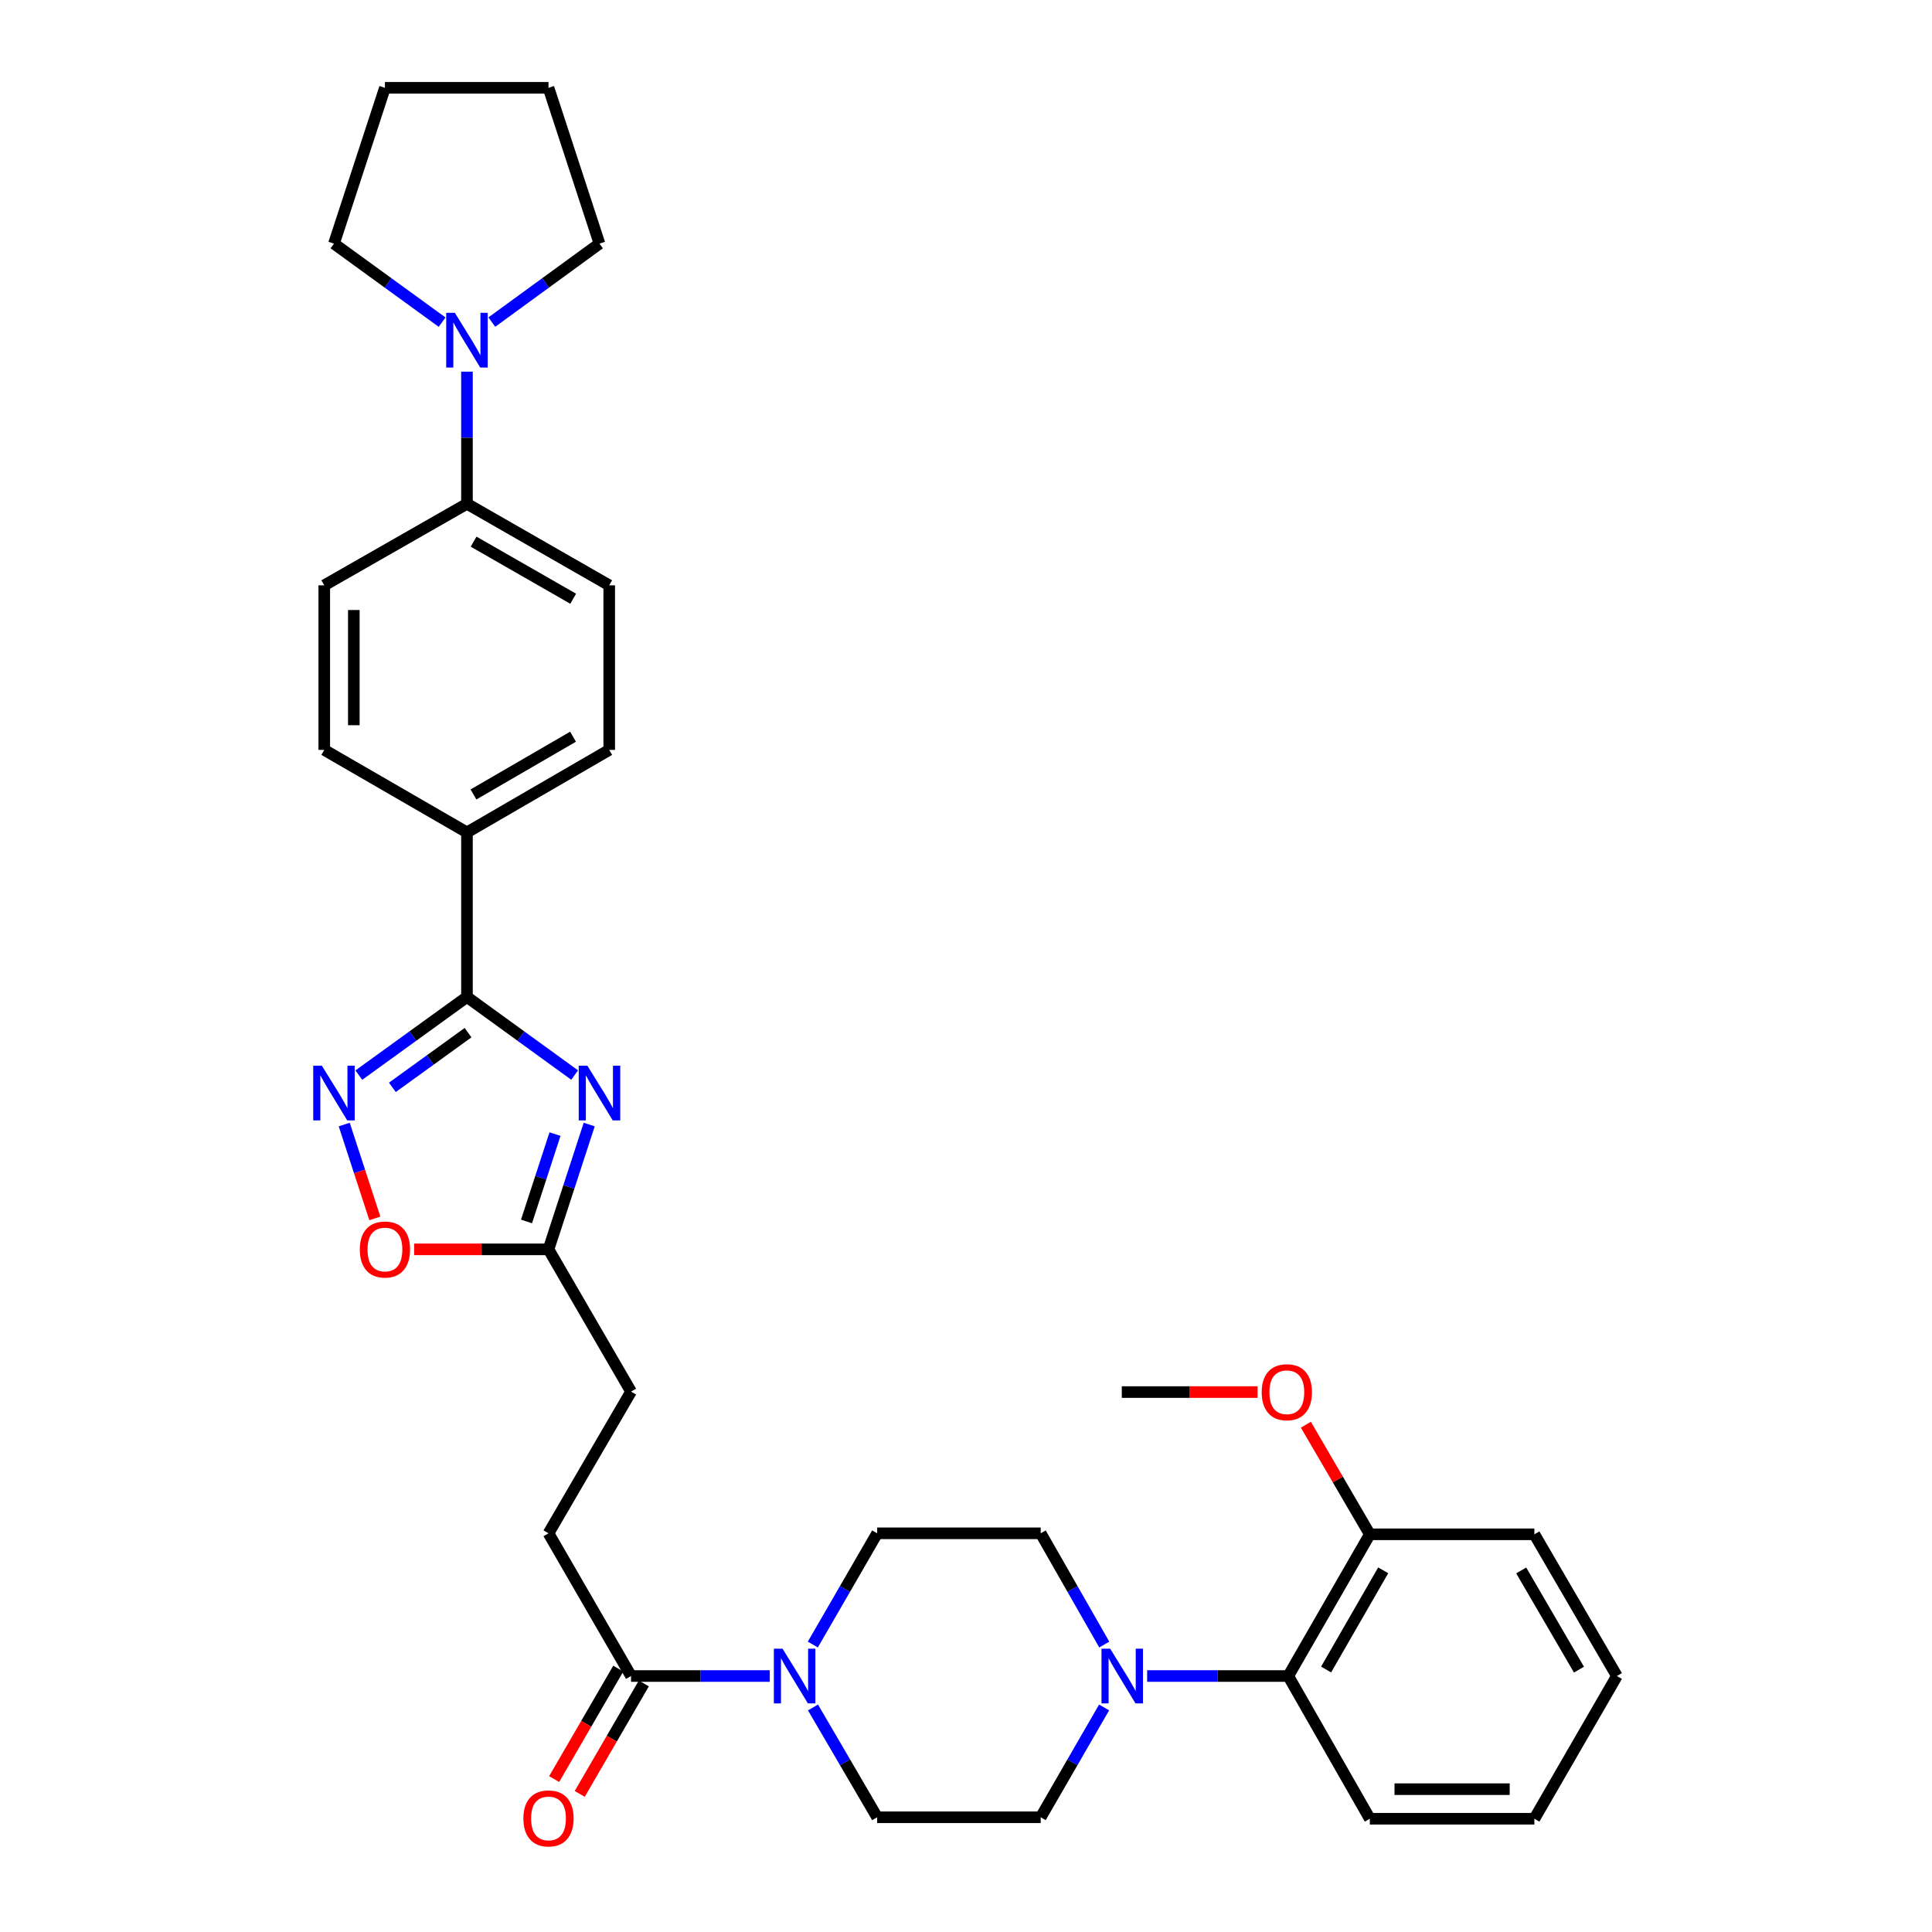 <?xml version='1.0' encoding='iso-8859-1'?>
<svg version='1.1' baseProfile='full'
              xmlns='http://www.w3.org/2000/svg'
                      xmlns:rdkit='http://www.rdkit.org/xml'
                      xmlns:xlink='http://www.w3.org/1999/xlink'
                  xml:space='preserve'
width='1000px' height='1000px' viewBox='0 0 1000 1000'>
<!-- END OF HEADER -->
<rect style='opacity:1.0;fill:#FFFFFF;stroke:none' width='1000' height='1000' x='0' y='0'> </rect>
<path class='bond-0' d='M 297.433,556.447 L 269.566,536.237' style='fill:none;fill-rule:evenodd;stroke:#0000FF;stroke-width:6px;stroke-linecap:butt;stroke-linejoin:miter;stroke-opacity:1' />
<path class='bond-0' d='M 269.566,536.237 L 241.7,516.027' style='fill:none;fill-rule:evenodd;stroke:#000000;stroke-width:6px;stroke-linecap:butt;stroke-linejoin:miter;stroke-opacity:1' />
<path class='bond-4' d='M 304.978,582.059 L 294.442,614.361' style='fill:none;fill-rule:evenodd;stroke:#0000FF;stroke-width:6px;stroke-linecap:butt;stroke-linejoin:miter;stroke-opacity:1' />
<path class='bond-4' d='M 294.442,614.361 L 283.905,646.663' style='fill:none;fill-rule:evenodd;stroke:#000000;stroke-width:6px;stroke-linecap:butt;stroke-linejoin:miter;stroke-opacity:1' />
<path class='bond-4' d='M 287.271,587.005 L 279.895,609.616' style='fill:none;fill-rule:evenodd;stroke:#0000FF;stroke-width:6px;stroke-linecap:butt;stroke-linejoin:miter;stroke-opacity:1' />
<path class='bond-4' d='M 279.895,609.616 L 272.52,632.228' style='fill:none;fill-rule:evenodd;stroke:#000000;stroke-width:6px;stroke-linecap:butt;stroke-linejoin:miter;stroke-opacity:1' />
<path class='bond-1' d='M 241.7,516.027 L 213.713,536.252' style='fill:none;fill-rule:evenodd;stroke:#000000;stroke-width:6px;stroke-linecap:butt;stroke-linejoin:miter;stroke-opacity:1' />
<path class='bond-1' d='M 213.713,536.252 L 185.726,556.477' style='fill:none;fill-rule:evenodd;stroke:#0000FF;stroke-width:6px;stroke-linecap:butt;stroke-linejoin:miter;stroke-opacity:1' />
<path class='bond-1' d='M 242.266,534.496 L 222.675,548.653' style='fill:none;fill-rule:evenodd;stroke:#000000;stroke-width:6px;stroke-linecap:butt;stroke-linejoin:miter;stroke-opacity:1' />
<path class='bond-1' d='M 222.675,548.653 L 203.084,562.811' style='fill:none;fill-rule:evenodd;stroke:#0000FF;stroke-width:6px;stroke-linecap:butt;stroke-linejoin:miter;stroke-opacity:1' />
<path class='bond-9' d='M 241.7,516.027 L 241.7,430.852' style='fill:none;fill-rule:evenodd;stroke:#000000;stroke-width:6px;stroke-linecap:butt;stroke-linejoin:miter;stroke-opacity:1' />
<path class='bond-33' d='M 178.174,582.059 L 186.095,606.352' style='fill:none;fill-rule:evenodd;stroke:#0000FF;stroke-width:6px;stroke-linecap:butt;stroke-linejoin:miter;stroke-opacity:1' />
<path class='bond-33' d='M 186.095,606.352 L 194.016,630.644' style='fill:none;fill-rule:evenodd;stroke:#FF0000;stroke-width:6px;stroke-linecap:butt;stroke-linejoin:miter;stroke-opacity:1' />
<path class='bond-2' d='M 398.438,867.507 L 362.533,867.507' style='fill:none;fill-rule:evenodd;stroke:#0000FF;stroke-width:6px;stroke-linecap:butt;stroke-linejoin:miter;stroke-opacity:1' />
<path class='bond-2' d='M 362.533,867.507 L 326.629,867.507' style='fill:none;fill-rule:evenodd;stroke:#000000;stroke-width:6px;stroke-linecap:butt;stroke-linejoin:miter;stroke-opacity:1' />
<path class='bond-11' d='M 420.806,883.784 L 437.412,912.202' style='fill:none;fill-rule:evenodd;stroke:#0000FF;stroke-width:6px;stroke-linecap:butt;stroke-linejoin:miter;stroke-opacity:1' />
<path class='bond-11' d='M 437.412,912.202 L 454.018,940.62' style='fill:none;fill-rule:evenodd;stroke:#000000;stroke-width:6px;stroke-linecap:butt;stroke-linejoin:miter;stroke-opacity:1' />
<path class='bond-12' d='M 420.718,851.214 L 437.368,822.425' style='fill:none;fill-rule:evenodd;stroke:#0000FF;stroke-width:6px;stroke-linecap:butt;stroke-linejoin:miter;stroke-opacity:1' />
<path class='bond-12' d='M 437.368,822.425 L 454.018,793.637' style='fill:none;fill-rule:evenodd;stroke:#000000;stroke-width:6px;stroke-linecap:butt;stroke-linejoin:miter;stroke-opacity:1' />
<path class='bond-3' d='M 571.566,851.22 L 555.116,822.429' style='fill:none;fill-rule:evenodd;stroke:#0000FF;stroke-width:6px;stroke-linecap:butt;stroke-linejoin:miter;stroke-opacity:1' />
<path class='bond-3' d='M 555.116,822.429 L 538.666,793.637' style='fill:none;fill-rule:evenodd;stroke:#000000;stroke-width:6px;stroke-linecap:butt;stroke-linejoin:miter;stroke-opacity:1' />
<path class='bond-8' d='M 593.76,867.507 L 630.281,867.507' style='fill:none;fill-rule:evenodd;stroke:#0000FF;stroke-width:6px;stroke-linecap:butt;stroke-linejoin:miter;stroke-opacity:1' />
<path class='bond-8' d='M 630.281,867.507 L 666.803,867.507' style='fill:none;fill-rule:evenodd;stroke:#000000;stroke-width:6px;stroke-linecap:butt;stroke-linejoin:miter;stroke-opacity:1' />
<path class='bond-35' d='M 571.479,883.778 L 555.073,912.199' style='fill:none;fill-rule:evenodd;stroke:#0000FF;stroke-width:6px;stroke-linecap:butt;stroke-linejoin:miter;stroke-opacity:1' />
<path class='bond-35' d='M 555.073,912.199 L 538.666,940.62' style='fill:none;fill-rule:evenodd;stroke:#000000;stroke-width:6px;stroke-linecap:butt;stroke-linejoin:miter;stroke-opacity:1' />
<path class='bond-5' d='M 283.905,646.663 L 249.131,646.663' style='fill:none;fill-rule:evenodd;stroke:#000000;stroke-width:6px;stroke-linecap:butt;stroke-linejoin:miter;stroke-opacity:1' />
<path class='bond-5' d='M 249.131,646.663 L 214.357,646.663' style='fill:none;fill-rule:evenodd;stroke:#FF0000;stroke-width:6px;stroke-linecap:butt;stroke-linejoin:miter;stroke-opacity:1' />
<path class='bond-22' d='M 283.905,646.663 L 326.629,720.295' style='fill:none;fill-rule:evenodd;stroke:#000000;stroke-width:6px;stroke-linecap:butt;stroke-linejoin:miter;stroke-opacity:1' />
<path class='bond-6' d='M 326.629,867.507 L 283.905,793.637' style='fill:none;fill-rule:evenodd;stroke:#000000;stroke-width:6px;stroke-linecap:butt;stroke-linejoin:miter;stroke-opacity:1' />
<path class='bond-15' d='M 320.012,863.667 L 303.422,892.255' style='fill:none;fill-rule:evenodd;stroke:#000000;stroke-width:6px;stroke-linecap:butt;stroke-linejoin:miter;stroke-opacity:1' />
<path class='bond-15' d='M 303.422,892.255 L 286.833,920.842' style='fill:none;fill-rule:evenodd;stroke:#FF0000;stroke-width:6px;stroke-linecap:butt;stroke-linejoin:miter;stroke-opacity:1' />
<path class='bond-15' d='M 333.246,871.347 L 316.656,899.934' style='fill:none;fill-rule:evenodd;stroke:#000000;stroke-width:6px;stroke-linecap:butt;stroke-linejoin:miter;stroke-opacity:1' />
<path class='bond-15' d='M 316.656,899.934 L 300.067,928.522' style='fill:none;fill-rule:evenodd;stroke:#FF0000;stroke-width:6px;stroke-linecap:butt;stroke-linejoin:miter;stroke-opacity:1' />
<path class='bond-7' d='M 241.7,192.367 L 241.7,226.562' style='fill:none;fill-rule:evenodd;stroke:#0000FF;stroke-width:6px;stroke-linecap:butt;stroke-linejoin:miter;stroke-opacity:1' />
<path class='bond-7' d='M 241.7,226.562 L 241.7,260.756' style='fill:none;fill-rule:evenodd;stroke:#000000;stroke-width:6px;stroke-linecap:butt;stroke-linejoin:miter;stroke-opacity:1' />
<path class='bond-24' d='M 228.833,166.746 L 200.848,146.423' style='fill:none;fill-rule:evenodd;stroke:#0000FF;stroke-width:6px;stroke-linecap:butt;stroke-linejoin:miter;stroke-opacity:1' />
<path class='bond-24' d='M 200.848,146.423 L 172.863,126.099' style='fill:none;fill-rule:evenodd;stroke:#000000;stroke-width:6px;stroke-linecap:butt;stroke-linejoin:miter;stroke-opacity:1' />
<path class='bond-25' d='M 254.562,166.716 L 282.426,146.408' style='fill:none;fill-rule:evenodd;stroke:#0000FF;stroke-width:6px;stroke-linecap:butt;stroke-linejoin:miter;stroke-opacity:1' />
<path class='bond-25' d='M 282.426,146.408 L 310.291,126.099' style='fill:none;fill-rule:evenodd;stroke:#000000;stroke-width:6px;stroke-linecap:butt;stroke-linejoin:miter;stroke-opacity:1' />
<path class='bond-17' d='M 666.803,867.507 L 709.017,794.156' style='fill:none;fill-rule:evenodd;stroke:#000000;stroke-width:6px;stroke-linecap:butt;stroke-linejoin:miter;stroke-opacity:1' />
<path class='bond-17' d='M 686.397,864.136 L 715.946,812.791' style='fill:none;fill-rule:evenodd;stroke:#000000;stroke-width:6px;stroke-linecap:butt;stroke-linejoin:miter;stroke-opacity:1' />
<path class='bond-26' d='M 666.803,867.507 L 709.017,941.377' style='fill:none;fill-rule:evenodd;stroke:#000000;stroke-width:6px;stroke-linecap:butt;stroke-linejoin:miter;stroke-opacity:1' />
<path class='bond-18' d='M 241.7,430.852 L 315.332,388.145' style='fill:none;fill-rule:evenodd;stroke:#000000;stroke-width:6px;stroke-linecap:butt;stroke-linejoin:miter;stroke-opacity:1' />
<path class='bond-18' d='M 245.068,411.21 L 296.61,381.315' style='fill:none;fill-rule:evenodd;stroke:#000000;stroke-width:6px;stroke-linecap:butt;stroke-linejoin:miter;stroke-opacity:1' />
<path class='bond-19' d='M 241.7,430.852 L 167.839,388.145' style='fill:none;fill-rule:evenodd;stroke:#000000;stroke-width:6px;stroke-linecap:butt;stroke-linejoin:miter;stroke-opacity:1' />
<path class='bond-10' d='M 241.7,260.756 L 167.839,302.961' style='fill:none;fill-rule:evenodd;stroke:#000000;stroke-width:6px;stroke-linecap:butt;stroke-linejoin:miter;stroke-opacity:1' />
<path class='bond-34' d='M 241.7,260.756 L 315.332,302.961' style='fill:none;fill-rule:evenodd;stroke:#000000;stroke-width:6px;stroke-linecap:butt;stroke-linejoin:miter;stroke-opacity:1' />
<path class='bond-34' d='M 245.136,280.362 L 296.678,309.905' style='fill:none;fill-rule:evenodd;stroke:#000000;stroke-width:6px;stroke-linecap:butt;stroke-linejoin:miter;stroke-opacity:1' />
<path class='bond-13' d='M 454.018,940.62 L 538.666,940.62' style='fill:none;fill-rule:evenodd;stroke:#000000;stroke-width:6px;stroke-linecap:butt;stroke-linejoin:miter;stroke-opacity:1' />
<path class='bond-14' d='M 454.018,793.637 L 538.666,793.637' style='fill:none;fill-rule:evenodd;stroke:#000000;stroke-width:6px;stroke-linecap:butt;stroke-linejoin:miter;stroke-opacity:1' />
<path class='bond-16' d='M 283.905,793.637 L 326.629,720.295' style='fill:none;fill-rule:evenodd;stroke:#000000;stroke-width:6px;stroke-linecap:butt;stroke-linejoin:miter;stroke-opacity:1' />
<path class='bond-23' d='M 709.017,794.156 L 692.464,765.79' style='fill:none;fill-rule:evenodd;stroke:#000000;stroke-width:6px;stroke-linecap:butt;stroke-linejoin:miter;stroke-opacity:1' />
<path class='bond-23' d='M 692.464,765.79 L 675.912,737.424' style='fill:none;fill-rule:evenodd;stroke:#FF0000;stroke-width:6px;stroke-linecap:butt;stroke-linejoin:miter;stroke-opacity:1' />
<path class='bond-27' d='M 709.017,794.156 L 794.192,794.156' style='fill:none;fill-rule:evenodd;stroke:#000000;stroke-width:6px;stroke-linecap:butt;stroke-linejoin:miter;stroke-opacity:1' />
<path class='bond-20' d='M 315.332,388.145 L 315.332,302.961' style='fill:none;fill-rule:evenodd;stroke:#000000;stroke-width:6px;stroke-linecap:butt;stroke-linejoin:miter;stroke-opacity:1' />
<path class='bond-21' d='M 167.839,388.145 L 167.839,302.961' style='fill:none;fill-rule:evenodd;stroke:#000000;stroke-width:6px;stroke-linecap:butt;stroke-linejoin:miter;stroke-opacity:1' />
<path class='bond-21' d='M 183.14,375.367 L 183.14,315.739' style='fill:none;fill-rule:evenodd;stroke:#000000;stroke-width:6px;stroke-linecap:butt;stroke-linejoin:miter;stroke-opacity:1' />
<path class='bond-28' d='M 650.92,720.533 L 615.776,720.533' style='fill:none;fill-rule:evenodd;stroke:#FF0000;stroke-width:6px;stroke-linecap:butt;stroke-linejoin:miter;stroke-opacity:1' />
<path class='bond-28' d='M 615.776,720.533 L 580.633,720.533' style='fill:none;fill-rule:evenodd;stroke:#000000;stroke-width:6px;stroke-linecap:butt;stroke-linejoin:miter;stroke-opacity:1' />
<path class='bond-30' d='M 172.863,126.099 L 199.24,45.455' style='fill:none;fill-rule:evenodd;stroke:#000000;stroke-width:6px;stroke-linecap:butt;stroke-linejoin:miter;stroke-opacity:1' />
<path class='bond-29' d='M 310.291,126.099 L 283.905,45.455' style='fill:none;fill-rule:evenodd;stroke:#000000;stroke-width:6px;stroke-linecap:butt;stroke-linejoin:miter;stroke-opacity:1' />
<path class='bond-31' d='M 709.017,941.377 L 794.192,941.377' style='fill:none;fill-rule:evenodd;stroke:#000000;stroke-width:6px;stroke-linecap:butt;stroke-linejoin:miter;stroke-opacity:1' />
<path class='bond-31' d='M 721.793,926.076 L 781.416,926.076' style='fill:none;fill-rule:evenodd;stroke:#000000;stroke-width:6px;stroke-linecap:butt;stroke-linejoin:miter;stroke-opacity:1' />
<path class='bond-37' d='M 794.192,794.156 L 836.899,867.507' style='fill:none;fill-rule:evenodd;stroke:#000000;stroke-width:6px;stroke-linecap:butt;stroke-linejoin:miter;stroke-opacity:1' />
<path class='bond-37' d='M 787.375,812.857 L 817.27,864.203' style='fill:none;fill-rule:evenodd;stroke:#000000;stroke-width:6px;stroke-linecap:butt;stroke-linejoin:miter;stroke-opacity:1' />
<path class='bond-36' d='M 283.905,45.455 L 199.24,45.455' style='fill:none;fill-rule:evenodd;stroke:#000000;stroke-width:6px;stroke-linecap:butt;stroke-linejoin:miter;stroke-opacity:1' />
<path class='bond-32' d='M 794.192,941.377 L 836.899,867.507' style='fill:none;fill-rule:evenodd;stroke:#000000;stroke-width:6px;stroke-linecap:butt;stroke-linejoin:miter;stroke-opacity:1' />
<path  class='atom-0' d='M 304.031 551.612
L 313.311 566.612
Q 314.231 568.092, 315.711 570.772
Q 317.191 573.452, 317.271 573.612
L 317.271 551.612
L 321.031 551.612
L 321.031 579.932
L 317.151 579.932
L 307.191 563.532
Q 306.031 561.612, 304.791 559.412
Q 303.591 557.212, 303.231 556.532
L 303.231 579.932
L 299.551 579.932
L 299.551 551.612
L 304.031 551.612
' fill='#0000FF'/>
<path  class='atom-2' d='M 166.603 551.612
L 175.883 566.612
Q 176.803 568.092, 178.283 570.772
Q 179.763 573.452, 179.843 573.612
L 179.843 551.612
L 183.603 551.612
L 183.603 579.932
L 179.723 579.932
L 169.763 563.532
Q 168.603 561.612, 167.363 559.412
Q 166.163 557.212, 165.803 556.532
L 165.803 579.932
L 162.123 579.932
L 162.123 551.612
L 166.603 551.612
' fill='#0000FF'/>
<path  class='atom-3' d='M 405.034 853.347
L 414.314 868.347
Q 415.234 869.827, 416.714 872.507
Q 418.194 875.187, 418.274 875.347
L 418.274 853.347
L 422.034 853.347
L 422.034 881.667
L 418.154 881.667
L 408.194 865.267
Q 407.034 863.347, 405.794 861.147
Q 404.594 858.947, 404.234 858.267
L 404.234 881.667
L 400.554 881.667
L 400.554 853.347
L 405.034 853.347
' fill='#0000FF'/>
<path  class='atom-4' d='M 574.611 853.347
L 583.891 868.347
Q 584.811 869.827, 586.291 872.507
Q 587.771 875.187, 587.851 875.347
L 587.851 853.347
L 591.611 853.347
L 591.611 881.667
L 587.731 881.667
L 577.771 865.267
Q 576.611 863.347, 575.371 861.147
Q 574.171 858.947, 573.811 858.267
L 573.811 881.667
L 570.131 881.667
L 570.131 853.347
L 574.611 853.347
' fill='#0000FF'/>
<path  class='atom-6' d='M 186.24 646.743
Q 186.24 639.943, 189.6 636.143
Q 192.96 632.343, 199.24 632.343
Q 205.52 632.343, 208.88 636.143
Q 212.24 639.943, 212.24 646.743
Q 212.24 653.623, 208.84 657.543
Q 205.44 661.423, 199.24 661.423
Q 193 661.423, 189.6 657.543
Q 186.24 653.663, 186.24 646.743
M 199.24 658.223
Q 203.56 658.223, 205.88 655.343
Q 208.24 652.423, 208.24 646.743
Q 208.24 641.183, 205.88 638.383
Q 203.56 635.543, 199.24 635.543
Q 194.92 635.543, 192.56 638.343
Q 190.24 641.143, 190.24 646.743
Q 190.24 652.463, 192.56 655.343
Q 194.92 658.223, 199.24 658.223
' fill='#FF0000'/>
<path  class='atom-8' d='M 235.44 161.931
L 244.72 176.931
Q 245.64 178.411, 247.12 181.091
Q 248.6 183.771, 248.68 183.931
L 248.68 161.931
L 252.44 161.931
L 252.44 190.251
L 248.56 190.251
L 238.6 173.851
Q 237.44 171.931, 236.2 169.731
Q 235 167.531, 234.64 166.851
L 234.64 190.251
L 230.96 190.251
L 230.96 161.931
L 235.44 161.931
' fill='#0000FF'/>
<path  class='atom-16' d='M 270.905 941.21
Q 270.905 934.41, 274.265 930.61
Q 277.625 926.81, 283.905 926.81
Q 290.185 926.81, 293.545 930.61
Q 296.905 934.41, 296.905 941.21
Q 296.905 948.09, 293.505 952.01
Q 290.105 955.89, 283.905 955.89
Q 277.665 955.89, 274.265 952.01
Q 270.905 948.13, 270.905 941.21
M 283.905 952.69
Q 288.225 952.69, 290.545 949.81
Q 292.905 946.89, 292.905 941.21
Q 292.905 935.65, 290.545 932.85
Q 288.225 930.01, 283.905 930.01
Q 279.585 930.01, 277.225 932.81
Q 274.905 935.61, 274.905 941.21
Q 274.905 946.93, 277.225 949.81
Q 279.585 952.69, 283.905 952.69
' fill='#FF0000'/>
<path  class='atom-24' d='M 653.055 720.613
Q 653.055 713.813, 656.415 710.013
Q 659.775 706.213, 666.055 706.213
Q 672.335 706.213, 675.695 710.013
Q 679.055 713.813, 679.055 720.613
Q 679.055 727.493, 675.655 731.413
Q 672.255 735.293, 666.055 735.293
Q 659.815 735.293, 656.415 731.413
Q 653.055 727.533, 653.055 720.613
M 666.055 732.093
Q 670.375 732.093, 672.695 729.213
Q 675.055 726.293, 675.055 720.613
Q 675.055 715.053, 672.695 712.253
Q 670.375 709.413, 666.055 709.413
Q 661.735 709.413, 659.375 712.213
Q 657.055 715.013, 657.055 720.613
Q 657.055 726.333, 659.375 729.213
Q 661.735 732.093, 666.055 732.093
' fill='#FF0000'/>
</svg>
